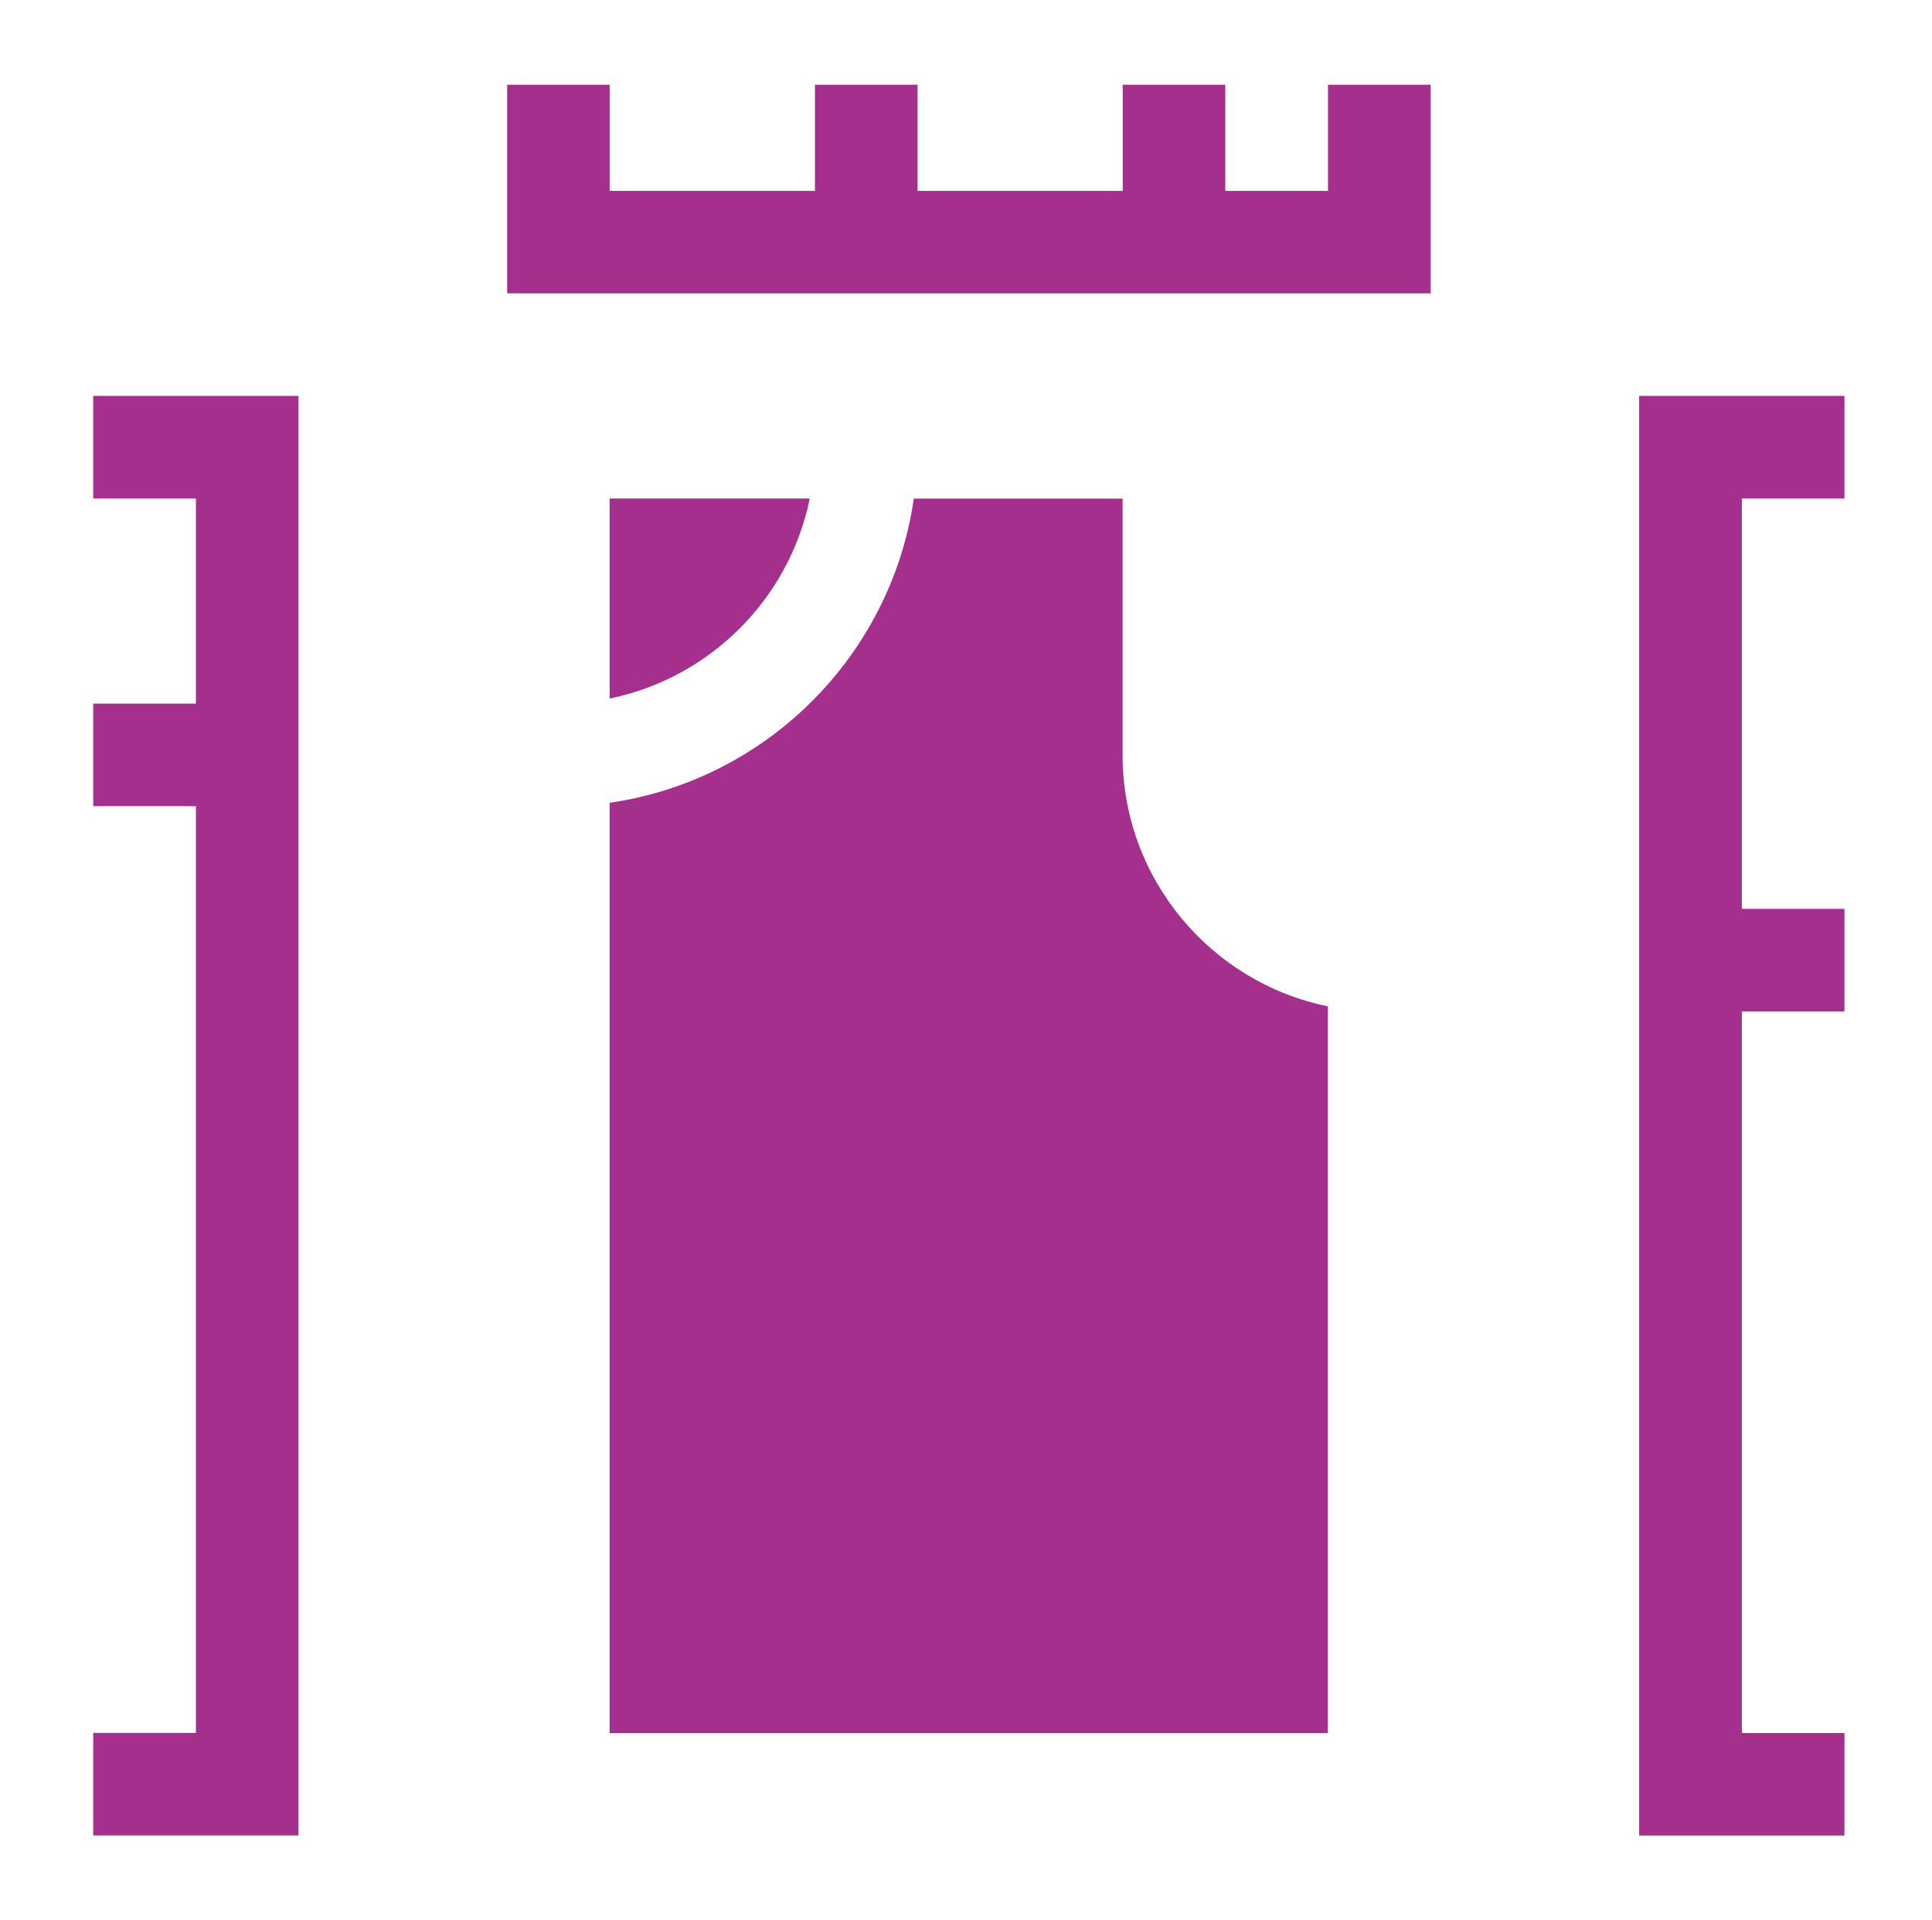 <svg width="171" height="170" viewBox="0 0 171 170" fill="none" xmlns="http://www.w3.org/2000/svg">
<path d="M71.67 44.13C69.86 53.01 62.85 60.02 53.96 61.84V44.13H71.67ZM117.54 153.42H53.96V71.07C67.86 69.06 78.88 58.04 80.88 44.14H99.36V66.85C99.36 77.8 107.18 86.98 117.53 89.09V153.42H117.54ZM126.62 7.5H117.54V16.9H108.45V7.5H99.37V16.9H81.21V7.5H72.13V16.9H53.96V7.5H44.89V25.97H126.63V7.5H126.62ZM26.42 35.05H8.25V44.13H17.34V62.29H8.25V71.37H17.34V153.41H8.25V162.49H26.42V35.05ZM163.25 153.42H154.17V89.54H163.25V80.46H154.17V44.13H163.25V35.05H145.08V162.5H163.25V153.42Z" fill="#A52F8C"/>
</svg>
